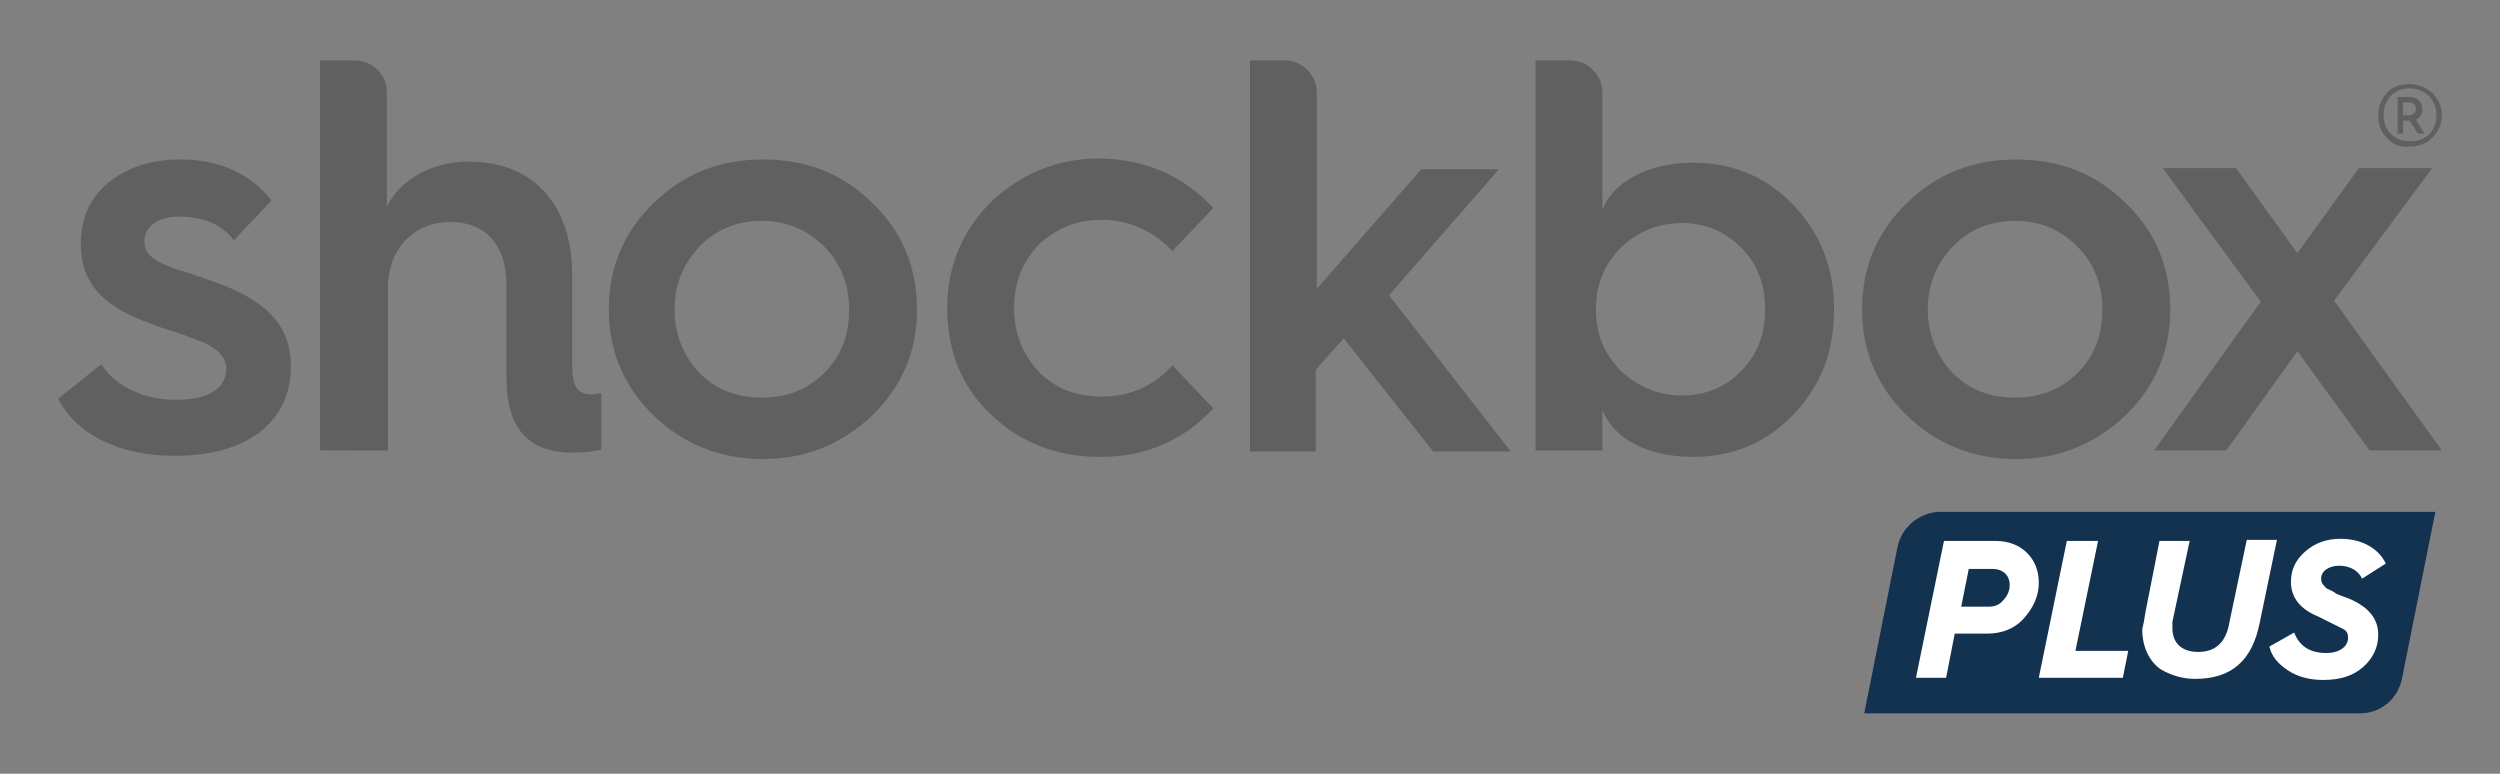 <?xml version="1.0" encoding="utf-8"?>
<!-- Generator: Adobe Illustrator 18.0.0, SVG Export Plug-In . SVG Version: 6.00 Build 0)  -->
<!DOCTYPE svg PUBLIC "-//W3C//DTD SVG 1.1//EN" "http://www.w3.org/Graphics/SVG/1.1/DTD/svg11.dtd">
<svg version="1.1" id="Livello_1" xmlns="http://www.w3.org/2000/svg" xmlns:xlink="http://www.w3.org/1999/xlink" x="0px" y="0px"
	 viewBox="0 0 232 71.8" enable-background="new 0 0 232 71.8" xml:space="preserve">
<rect x="0" y="0" width="232" height="71.8" fill="#808080" stroke="none"/>
<g>
	<defs>
		<rect id="SVGID_1_" y="0" width="232" height="71.8"/>
	</defs>
	<clipPath id="SVGID_2_">
		<use xlink:href="#SVGID_1_"  overflow="visible"/>
	</clipPath>
	<path clip-path="url(#SVGID_2_)" fill="#133250" d="M176.1,50.7l-3.1,15.5H219c1.9,0,3.5-1.3,3.9-3.2l3.1-15.5h-46.1
		C178.1,47.6,176.5,48.9,176.1,50.7"/>
	<path clip-path="url(#SVGID_2_)" fill="#FFFFFF" d="M177.8,62.9l2.6-12.7h4.8c1.2,0,2.2,0.4,2.9,1.1c0.7,0.7,1.1,1.6,1.1,2.8
		c0,1.2-0.5,2.3-1.4,3.3c-0.9,1-2.1,1.4-3.4,1.4h-3l-0.8,4.1H177.8z M182,56.3h2.6c0.5,0,1-0.2,1.3-0.6c0.4-0.4,0.6-0.9,0.6-1.4
		c0-0.9-0.6-1.5-1.6-1.5h-2.2L182,56.3z"/>
	<polygon clip-path="url(#SVGID_2_)" fill="#FFFFFF" points="189.2,62.9 191.8,50.2 194.7,50.2 192.6,60.4 197.5,60.4 197,62.9 	"/>
	<path clip-path="url(#SVGID_2_)" fill="#FFFFFF" d="M199.1,56.8l1.3-6.6h2.8l-1.6,7.5c0,0.2,0,0.4,0,0.6c0,1.4,0.9,2.2,2.4,2.2
		c1.6,0,2.6-0.9,2.9-2.8l1.6-7.6h2.8l-1.6,7.7c-0.7,3.5-2.6,5.2-6,5.2c-1.1,0-2.2-0.3-3.2-0.9c-1-0.7-1.7-2-1.7-3.7
		C198.9,58,199,57.5,199.1,56.8"/>
	<path clip-path="url(#SVGID_2_)" fill="#FFFFFF" d="M212.9,58.7c0.5,1.3,1.5,1.9,3,1.9c1.2,0,2-0.6,2-1.4c0-0.4-0.1-0.7-0.6-0.9
		c-0.2-0.1-0.4-0.2-0.6-0.3s-0.4-0.2-0.8-0.4l-0.8-0.4c-1.7-0.7-2.5-1.8-2.5-3.2c0-1.1,0.4-2,1.3-2.8c0.9-0.8,2-1.2,3.3-1.2
		c2.1,0,3.6,1,4.2,2.3l-2.2,1.4c-0.3-0.7-1.1-1.2-2.1-1.2c-1,0-1.7,0.5-1.7,1.2c0,0.4,0.2,0.6,0.5,0.9c0.2,0.1,0.7,0.3,0.9,0.5
		c0.3,0.1,1,0.4,1.3,0.5c1.8,0.8,2.6,1.9,2.6,3.3c0,1.2-0.5,2.2-1.4,3c-0.9,0.8-2.1,1.2-3.7,1.2c-1.3,0-2.4-0.3-3.3-0.9
		s-1.5-1.3-1.7-2.2L212.9,58.7z"/>
	<path clip-path="url(#SVGID_2_)" fill="#606060" d="M9.4,33.8c1.2,1.9,3.7,3.3,6.9,3.3c3.3,0,4.7-1.2,4.7-2.9
		c0-0.9-0.6-1.6-1.5-2.1c-0.6-0.4-1.7-0.7-2.4-1c-0.8-0.3-2.3-0.7-3.2-1.1c-4.2-1.5-6.4-3.6-6.4-7.4c0-2.4,0.9-4.3,2.6-5.7
		c1.8-1.4,4-2.1,6.6-2.1c3.7,0,6.5,1.3,8.5,3.8l-3.5,3.7c-1.1-1.5-2.9-2.2-5.1-2.2c-1.9,0-3.2,0.9-3.2,2.3c0,0.9,0.5,1.4,1.2,1.8
		c0.4,0.3,1.5,0.7,2.1,0.9c0.8,0.2,2.2,0.7,3.3,1.1c4.8,1.7,7,4.1,7,7.8c0,4.8-3.6,8.3-10.8,8.3c-5.2,0-9.1-2-10.8-5.3L9.4,33.8z"/>
	<path clip-path="url(#SVGID_2_)" fill="#606060" d="M29.7,41.8V5.6h3.2c1.6,0,3,1.3,3,2.9v10.7c1.2-2.5,4.1-4.2,7.6-4.2
		c6,0,9.6,4,9.6,10.5v8.3c0,2,0.4,2.8,1.8,2.8c0.3,0,0.6-0.1,0.9-0.1v5.2c-0.6,0.2-1.5,0.3-2.7,0.3c-4.1,0-6.1-2.3-6.1-6.9v-8.7
		c0-3.6-1.9-5.8-5.2-5.8c-3.4,0-5.8,2.5-5.8,6.1v15.1H29.7z"/>
	<path clip-path="url(#SVGID_2_)" fill="#606060" d="M56.5,28.7c0-3.9,1.4-7.2,4.2-9.9c2.8-2.7,6.1-4,10.1-4s7.4,1.3,10.1,4
		c2.8,2.6,4.2,6,4.2,9.9s-1.4,7.2-4.2,9.9c-2.8,2.6-6.1,4-10.1,4s-7.4-1.4-10.1-4C57.9,35.9,56.5,32.6,56.5,28.7 M76.5,34.6
		c1.6-1.6,2.3-3.5,2.3-5.9c0-2.3-0.8-4.3-2.3-5.8c-1.6-1.6-3.5-2.4-5.8-2.4c-2.3,0-4.3,0.8-5.8,2.4c-1.5,1.6-2.3,3.5-2.3,5.8
		c0,2.3,0.8,4.3,2.3,5.9c1.6,1.6,3.5,2.3,5.8,2.3C73.1,36.9,75,36.1,76.5,34.6"/>
	<path clip-path="url(#SVGID_2_)" fill="#606060" d="M112.6,19.3l-3.8,4c-1.8-1.9-4.1-2.9-6.6-2.9c-2.3,0-4.2,0.8-5.8,2.3
		c-1.5,1.6-2.3,3.5-2.3,5.9c0,2.3,0.8,4.3,2.3,5.9c1.6,1.6,3.5,2.3,5.8,2.3c2.6,0,4.8-0.9,6.6-2.9l3.8,4c-2.8,3-6.3,4.5-10.5,4.5
		c-4,0-7.4-1.3-10.1-3.9c-2.8-2.6-4.1-6-4.1-9.9s1.4-7.2,4.1-9.9c2.8-2.6,6.1-4,10.1-4C106.3,14.8,109.8,16.3,112.6,19.3"/>
	<path clip-path="url(#SVGID_2_)" fill="#606060" d="M116,41.8V5.6h3.2c1.6,0,3,1.3,3,3v18.2l9.7-11.1h7.2l-10.2,11.7l11.3,14.5H133
		l-8.3-10.5l-2.6,2.9v7.6H116z"/>
	<path clip-path="url(#SVGID_2_)" fill="#606060" d="M142.4,5.6h3.3c1.6,0,3,1.3,3,3v10.9c0.9-2.5,4.1-4.4,8.4-4.4
		c3.7,0,6.8,1.3,9.3,3.9c2.5,2.6,3.8,5.8,3.8,9.7s-1.2,7.1-3.8,9.8c-2.5,2.6-5.6,3.9-9.3,3.9c-4.3,0-7.5-1.8-8.4-4.4v3.8h-6.2V5.6z
		 M161.6,34.4c1.5-1.5,2.2-3.4,2.2-5.7c0-2.3-0.7-4.2-2.2-5.7c-1.5-1.5-3.3-2.3-5.5-2.3c-2.2,0-4.2,0.8-5.7,2.3
		c-1.5,1.5-2.3,3.4-2.3,5.7c0,2.3,0.8,4.2,2.3,5.7c1.6,1.5,3.5,2.3,5.7,2.3C158.3,36.7,160.2,35.9,161.6,34.4"/>
	<path clip-path="url(#SVGID_2_)" fill="#606060" d="M172.8,28.7c0-3.9,1.4-7.2,4.2-9.9c2.8-2.7,6.1-4,10.1-4s7.4,1.3,10.1,4
		c2.8,2.6,4.2,6,4.2,9.9s-1.4,7.2-4.2,9.9c-2.8,2.6-6.1,4-10.1,4s-7.4-1.4-10.1-4C174.2,35.9,172.8,32.6,172.8,28.7 M192.8,34.6
		c1.6-1.6,2.3-3.5,2.3-5.9c0-2.3-0.8-4.3-2.3-5.8c-1.6-1.6-3.5-2.4-5.8-2.4c-2.3,0-4.3,0.8-5.8,2.4c-1.5,1.6-2.3,3.5-2.3,5.8
		c0,2.3,0.8,4.3,2.3,5.9c1.6,1.6,3.5,2.3,5.8,2.3C189.4,36.9,191.3,36.1,192.8,34.6"/>
	<polygon clip-path="url(#SVGID_2_)" fill="#606060" points="199.9,41.8 209.8,28 200.7,15.6 207.5,15.6 213.2,23.5 218.9,15.6 
		225.7,15.6 216.6,27.9 226.6,41.8 219.9,41.8 213.2,32.6 206.6,41.8 	"/>
	<path clip-path="url(#SVGID_2_)" fill="#606060" d="M221.5,12.8c-0.6-0.6-0.8-1.3-0.8-2.1c0-0.8,0.3-1.5,0.8-2.1
		c0.6-0.6,1.3-0.8,2.1-0.8c0.8,0,1.5,0.3,2.1,0.8c0.6,0.6,0.9,1.3,0.9,2.1c0,0.8-0.3,1.5-0.9,2.1c-0.6,0.6-1.3,0.8-2.1,0.8
		C222.7,13.7,222.1,13.4,221.5,12.8 M226.1,10.7c0-1.5-1.1-2.5-2.5-2.5c-1.4,0-2.4,1-2.4,2.5c0,1.4,1,2.4,2.4,2.4
		C225,13.2,226.1,12.2,226.1,10.7 M222.5,12.4V9h1.2c0.6,0,1.1,0.5,1.1,1.1c0,0.5-0.2,0.8-0.6,1l0.8,1.3h-0.6l-0.8-1.2H223v1.2
		H222.5z M223,10.7h0.6c0.3,0,0.6-0.3,0.6-0.6c0-0.3-0.2-0.6-0.6-0.6H223V10.7z"/>
</g>
</svg>
